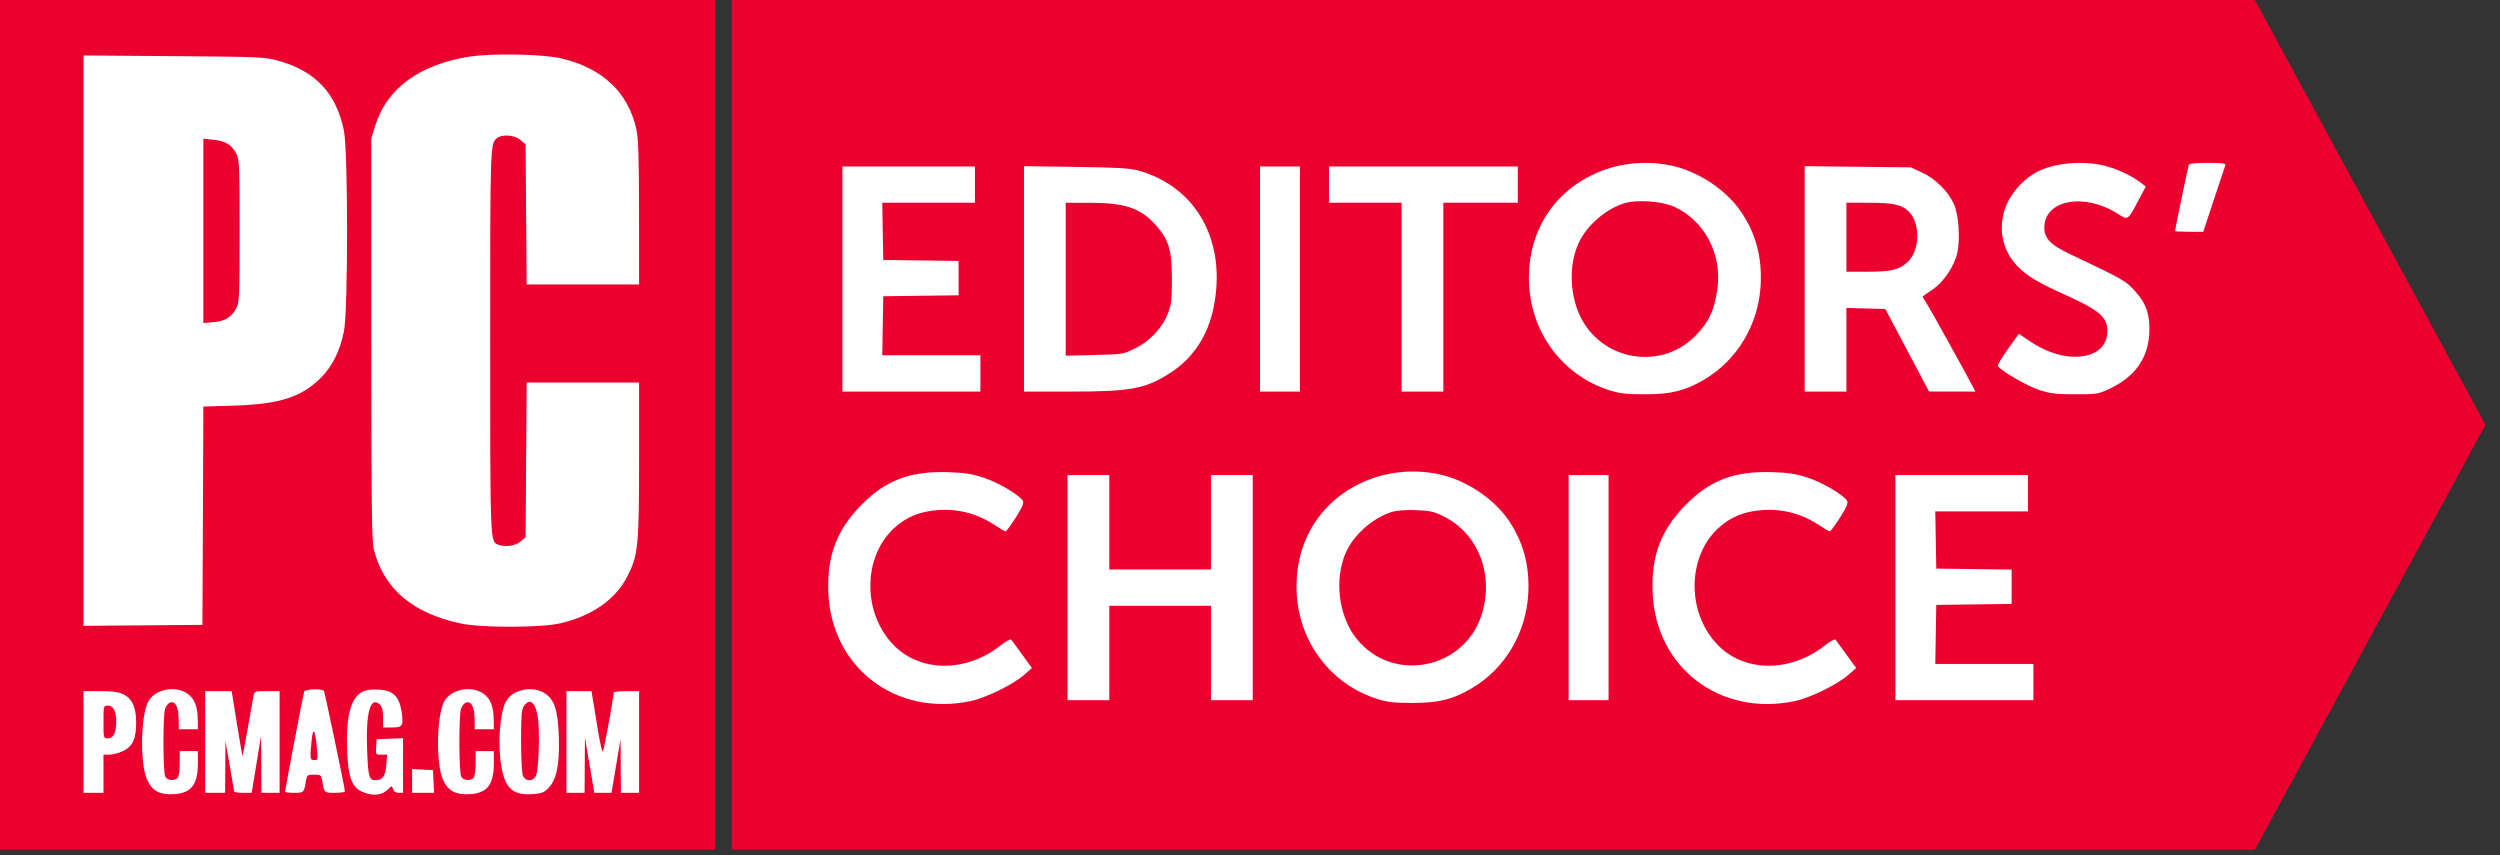 <svg width="114" height="39" viewBox="0 0 114 39" fill="none" xmlns="http://www.w3.org/2000/svg">
<rect x="0" y="0" width="114" height="39" fill="#333333" stroke="none"/>
<rect width="32.619" height="38.745" fill="#EB002E"/>
<path d="M33.364 0H102.823L113.338 19.373L102.823 38.745H33.364V0Z" fill="#EB002E"/>
<path fill-rule="evenodd" clip-rule="evenodd" d="M25.582 2.66C27.474 3.096 28.662 4.222 29.022 5.921C29.111 6.342 29.139 7.243 29.14 9.722L29.142 12.971H26.578H24.015L23.991 9.777L23.968 6.582L23.735 6.382C23.477 6.16 22.91 6.11 22.677 6.289C22.351 6.539 22.353 6.476 22.353 15.537C22.353 24.877 22.346 24.694 22.73 24.841C23.039 24.96 23.505 24.892 23.735 24.693L23.968 24.494L23.992 20.968L24.016 17.442H26.579H29.142V20.964C29.142 24.933 29.099 25.343 28.585 26.323C28.044 27.356 26.974 28.095 25.541 28.425C24.658 28.628 21.968 28.633 21.023 28.433C18.816 27.967 17.504 26.854 17.047 25.058C16.951 24.681 16.931 23.03 16.931 15.455V6.307L17.118 5.71C17.645 4.033 19.124 2.95 21.378 2.587C22.409 2.421 24.718 2.462 25.582 2.66ZM12.694 2.77C14.387 3.241 15.332 4.247 15.682 5.952C15.874 6.886 15.875 14.161 15.684 15.107C15.501 16.009 15.157 16.701 14.63 17.229C13.746 18.112 12.745 18.432 10.66 18.497L9.274 18.539L9.253 23.517L9.231 28.494L6.52 28.516L3.809 28.538V15.533V2.529L7.927 2.56C11.85 2.589 12.077 2.599 12.694 2.77ZM9.273 10.528V14.73L9.731 14.692C10.261 14.648 10.572 14.456 10.783 14.042C10.914 13.786 10.928 13.44 10.928 10.529C10.928 7.619 10.914 7.272 10.783 7.016C10.576 6.61 10.284 6.429 9.744 6.374L9.273 6.325V10.528ZM76.207 7.549C77.43 7.804 78.71 8.652 79.392 9.656C80.067 10.649 80.355 11.73 80.285 13.004C80.188 14.795 79.227 16.408 77.726 17.301C76.854 17.819 76.209 17.98 75.007 17.98C74.168 17.98 73.863 17.945 73.392 17.797C71.299 17.133 69.85 15.238 69.728 13.004C69.608 10.799 70.661 8.939 72.565 7.997C73.674 7.448 74.965 7.289 76.207 7.549ZM95.933 7.549C96.493 7.681 97.16 7.986 97.584 8.304L97.849 8.503L97.509 9.144C97.022 10.063 97.043 10.049 96.565 9.745C95.034 8.772 93.222 9.115 93.221 10.378C93.22 10.869 93.501 11.162 94.366 11.573C96.863 12.76 96.914 12.789 97.349 13.265C97.882 13.849 98.059 14.387 98.004 15.256C97.932 16.366 97.335 17.188 96.216 17.718C95.687 17.969 95.618 17.98 94.628 17.98C93.755 17.98 93.497 17.948 92.976 17.778C92.432 17.6 91.239 16.907 91.106 16.692C91.079 16.648 91.283 16.3 91.56 15.917L92.062 15.222L92.605 15.586C94.306 16.726 96.234 16.379 96.089 14.958C96.034 14.423 95.634 14.102 94.235 13.472C92.953 12.895 92.48 12.616 92.023 12.165C91.247 11.4 91.061 10.215 91.558 9.205C91.834 8.645 92.36 8.11 92.91 7.828C93.686 7.431 94.941 7.315 95.933 7.549ZM101.479 7.528C101.457 7.585 101.221 8.293 100.954 9.101L100.468 10.57H99.825C99.471 10.57 99.181 10.553 99.181 10.532C99.181 10.469 99.768 7.64 99.805 7.528C99.829 7.454 100.079 7.425 100.678 7.425C101.315 7.425 101.508 7.45 101.479 7.528ZM44.458 8.418V9.246H42.345H40.231L40.254 10.55L40.277 11.854L41.995 11.876L43.713 11.899V12.682V13.465L41.995 13.487L40.277 13.509L40.254 14.855L40.231 16.2H42.469H44.706V17.028V17.856H41.56H38.414V12.723V7.59H41.436H44.458V8.418ZM51.947 7.786C54.594 8.548 55.947 11.039 55.339 14.03C55.082 15.293 54.413 16.317 53.417 16.969C52.251 17.733 51.61 17.856 48.797 17.856H46.693V12.716V7.577L49.073 7.611C51.001 7.638 51.547 7.671 51.947 7.786ZM59.277 12.723V17.856H58.366H57.456V12.723V7.59H58.366H59.277V12.723ZM69.212 8.418V9.246H67.514H65.817V13.551V17.856H64.865H63.913V13.551V9.246H62.257H60.602V8.418V7.59H64.907H69.212V8.418ZM87.652 7.87C88.255 8.149 88.844 8.734 89.101 9.311C89.317 9.793 89.393 10.902 89.253 11.527C89.112 12.154 88.612 12.888 88.097 13.222C87.864 13.373 87.674 13.512 87.674 13.531C87.674 13.551 87.742 13.666 87.826 13.787C87.948 13.963 89.594 16.926 89.983 17.67L90.08 17.856L89.022 17.854L87.963 17.852L86.966 15.97L85.969 14.089L85.083 14.066L84.196 14.042V15.949V17.856H83.244H82.292V12.716V7.577L84.714 7.604L87.135 7.631L87.652 7.87ZM74.037 9.278C73.187 9.556 72.345 10.299 71.981 11.093C71.582 11.965 71.566 13.162 71.941 14.151C72.782 16.372 75.626 16.998 77.295 15.33C77.918 14.707 78.185 14.138 78.317 13.151C78.527 11.577 77.729 10.065 76.353 9.432C75.777 9.167 74.616 9.09 74.037 9.278ZM48.597 12.732V16.218L49.903 16.188C51.184 16.159 51.219 16.154 51.76 15.887C52.432 15.556 52.983 14.973 53.248 14.313C53.413 13.902 53.438 13.695 53.438 12.723C53.438 11.418 53.297 10.937 52.726 10.288C52.026 9.492 51.315 9.248 49.694 9.247L48.597 9.246V12.732ZM84.196 10.819V12.392L85.128 12.391C86.213 12.391 86.582 12.307 86.958 11.977C87.568 11.442 87.592 10.133 87.001 9.609C86.68 9.324 86.298 9.246 85.219 9.246H84.196V10.819ZM44.847 21.779C45.508 21.994 46.476 22.563 46.639 22.833C46.7 22.935 46.624 23.118 46.319 23.599C46.099 23.946 45.89 24.231 45.855 24.231C45.82 24.231 45.627 24.12 45.426 23.984C44.621 23.441 43.747 23.198 42.815 23.257C41.964 23.312 41.338 23.564 40.775 24.079C39.358 25.374 39.321 27.89 40.698 29.362C41.913 30.662 44.031 30.692 45.626 29.432C45.857 29.248 46.076 29.13 46.111 29.169C46.146 29.208 46.373 29.515 46.615 29.851L47.054 30.463L46.688 30.784C46.183 31.224 44.95 31.826 44.251 31.972C40.852 32.681 37.926 30.455 37.774 27.046C37.7 25.363 38.147 24.169 39.282 23.021C40.394 21.896 41.493 21.479 43.216 21.53C43.968 21.553 44.311 21.605 44.847 21.779ZM65.61 21.623C66.833 21.878 68.113 22.726 68.795 23.73C69.47 24.723 69.758 25.805 69.689 27.078C69.591 28.869 68.63 30.483 67.129 31.375C66.257 31.893 65.612 32.054 64.41 32.054C63.571 32.054 63.266 32.02 62.796 31.87C60.703 31.207 59.253 29.312 59.131 27.078C59.011 24.873 60.064 23.014 61.968 22.071C63.077 21.522 64.368 21.363 65.61 21.623ZM82.433 21.779C83.094 21.994 84.062 22.563 84.225 22.833C84.287 22.935 84.21 23.118 83.906 23.599C83.685 23.946 83.476 24.231 83.441 24.231C83.406 24.231 83.213 24.12 83.012 23.984C82.207 23.441 81.333 23.198 80.401 23.257C79.55 23.312 78.924 23.564 78.361 24.079C76.944 25.374 76.907 27.89 78.284 29.362C79.5 30.662 81.617 30.692 83.212 29.432C83.444 29.248 83.662 29.13 83.697 29.169C83.732 29.208 83.959 29.515 84.201 29.851L84.641 30.463L84.274 30.784C83.769 31.224 82.536 31.826 81.837 31.972C78.439 32.681 75.512 30.455 75.36 27.046C75.286 25.363 75.733 24.169 76.868 23.021C77.98 21.896 79.079 21.479 80.802 21.53C81.554 21.553 81.897 21.605 82.433 21.779ZM50.584 23.817V25.969H52.902H55.22V23.817V21.664H56.172H57.124V26.797V31.93H56.172H55.22V29.777V27.625H52.902H50.584V29.777V31.93H49.632H48.68V26.797V21.664H49.632H50.584V23.817ZM73.351 26.797V31.93H72.44H71.53V26.797V21.664H72.44H73.351V26.797ZM92.475 22.492V23.32H90.362H88.249L88.272 24.624L88.294 25.928L90.012 25.95L91.73 25.973V26.756V27.539L90.012 27.561L88.294 27.584L88.272 28.929L88.249 30.274H90.486H92.724V31.102V31.93H89.578H86.432V26.797V21.664H89.454H92.475V22.492ZM63.44 23.353C62.59 23.63 61.748 24.373 61.385 25.167C60.83 26.378 61.029 28.075 61.847 29.11C63.482 31.178 66.791 30.538 67.572 28.002C68.133 26.181 67.405 24.324 65.827 23.546C65.368 23.321 65.194 23.282 64.543 23.262C64.067 23.247 63.66 23.281 63.44 23.353ZM8.536 31.622C8.866 31.844 9.013 32.209 9.02 32.82L9.024 33.255L8.59 33.254L8.155 33.254L8.146 32.751C8.136 32.214 7.986 31.949 7.746 32.041C7.674 32.069 7.578 32.188 7.533 32.306C7.424 32.593 7.427 35.207 7.537 35.413C7.633 35.592 7.945 35.625 8.097 35.473C8.155 35.416 8.196 35.139 8.196 34.811V34.248H8.61H9.024V34.789C9.024 35.784 8.726 36.17 7.923 36.215C7.277 36.252 6.932 36.061 6.702 35.541C6.383 34.82 6.413 32.659 6.751 32.006C7.045 31.437 7.966 31.239 8.536 31.622ZM14.772 31.506C14.814 31.574 15.73 35.956 15.73 36.09C15.73 36.124 15.524 36.152 15.272 36.152C14.783 36.152 14.784 36.153 14.698 35.635C14.649 35.338 14.632 35.324 14.323 35.324C14.013 35.324 13.997 35.338 13.947 35.635C13.862 36.149 13.858 36.152 13.415 36.152C13.186 36.152 12.998 36.13 12.998 36.104C12.998 36.02 13.832 31.646 13.869 31.537C13.909 31.418 14.701 31.391 14.772 31.506ZM17.803 31.559C18.097 31.711 18.256 32.007 18.325 32.528C18.399 33.099 18.348 33.172 17.874 33.172H17.469V32.722C17.469 32.424 17.425 32.229 17.339 32.143C16.886 31.69 16.663 32.505 16.745 34.322C16.796 35.462 16.831 35.573 17.136 35.573C17.451 35.573 17.574 35.393 17.617 34.864L17.655 34.414H17.391C17.133 34.414 17.129 34.407 17.154 34.062L17.179 33.71L17.779 33.686L18.379 33.661V34.907V36.152H18.178C18.048 36.152 17.958 36.092 17.923 35.982C17.87 35.817 17.864 35.818 17.657 36.024C17.403 36.278 16.941 36.307 16.497 36.096C16.038 35.878 15.873 35.414 15.829 34.213C15.768 32.607 16.011 31.749 16.593 31.514C16.875 31.399 17.542 31.424 17.803 31.559ZM22.031 31.622C22.36 31.844 22.508 32.209 22.514 32.82L22.519 33.255L22.084 33.254L21.65 33.254L21.64 32.751C21.63 32.214 21.481 31.949 21.241 32.041C21.168 32.069 21.072 32.188 21.027 32.306C20.918 32.593 20.922 35.207 21.032 35.413C21.127 35.592 21.439 35.625 21.592 35.473C21.649 35.416 21.691 35.139 21.691 34.811V34.248H22.105H22.519V34.789C22.519 35.784 22.221 36.17 21.417 36.215C20.771 36.252 20.427 36.061 20.196 35.541C19.878 34.82 19.908 32.659 20.246 32.006C20.54 31.437 21.461 31.239 22.031 31.622ZM24.822 31.601C25.278 31.88 25.442 32.373 25.483 33.589C25.525 34.852 25.38 35.561 25.002 35.941C24.794 36.15 24.684 36.19 24.239 36.215C23.372 36.264 23.021 35.931 22.854 34.901C22.692 33.901 22.792 32.526 23.065 31.998C23.346 31.453 24.246 31.25 24.822 31.601ZM5.63 31.661C6.033 31.863 6.209 32.254 6.209 32.952C6.209 33.697 6.041 34.054 5.595 34.257C5.409 34.341 5.136 34.411 4.988 34.412L4.719 34.414V35.283V36.152H4.264H3.809V33.834V31.516L4.574 31.516C5.138 31.516 5.417 31.555 5.63 31.661ZM10.804 33.004C10.935 33.822 11.051 34.484 11.061 34.474C11.071 34.463 11.177 33.896 11.296 33.213C11.415 32.53 11.533 31.869 11.558 31.744C11.603 31.522 11.618 31.516 12.177 31.516H12.75V33.834V36.152H12.336H11.922L11.914 34.848L11.906 33.544L11.691 34.848L11.477 36.152H11.079C10.86 36.152 10.678 36.124 10.677 36.09C10.675 36.056 10.585 35.525 10.476 34.91L10.279 33.793L10.273 34.972L10.266 36.152H9.811H9.355V33.834V31.516H9.96H10.565L10.804 33.004ZM27.058 32.033C27.105 32.318 27.209 32.951 27.29 33.441C27.371 33.93 27.462 34.303 27.493 34.269C27.54 34.217 27.986 31.769 27.984 31.578C27.983 31.544 28.244 31.516 28.562 31.516H29.142V33.834V36.152H28.728H28.314L28.305 34.931L28.297 33.71L28.192 34.331C28.135 34.672 28.042 35.222 27.986 35.552L27.885 36.152H27.493H27.101L26.887 34.89L26.672 33.627L26.665 34.89L26.658 36.152H26.244H25.83V33.834V31.516H26.401H26.973L27.058 32.033ZM23.89 32.197C23.785 32.346 23.761 32.646 23.761 33.764C23.761 34.525 23.797 35.243 23.841 35.36C23.947 35.637 24.292 35.652 24.434 35.386C24.573 35.129 24.628 33.242 24.515 32.639C24.395 31.997 24.15 31.824 23.89 32.197ZM4.719 32.923C4.719 33.665 4.72 33.669 4.928 33.669C5.174 33.669 5.299 33.417 5.299 32.923C5.299 32.43 5.174 32.178 4.928 32.178C4.72 32.178 4.719 32.182 4.719 32.923ZM14.211 33.755C14.125 34.584 14.135 34.662 14.331 34.662C14.497 34.662 14.502 34.635 14.446 34.062C14.366 33.245 14.277 33.129 14.211 33.755ZM19.77 35.635L19.795 36.152H19.294H18.793V35.61V35.068L19.269 35.093L19.745 35.117L19.77 35.635Z" fill="white"/>
</svg>
